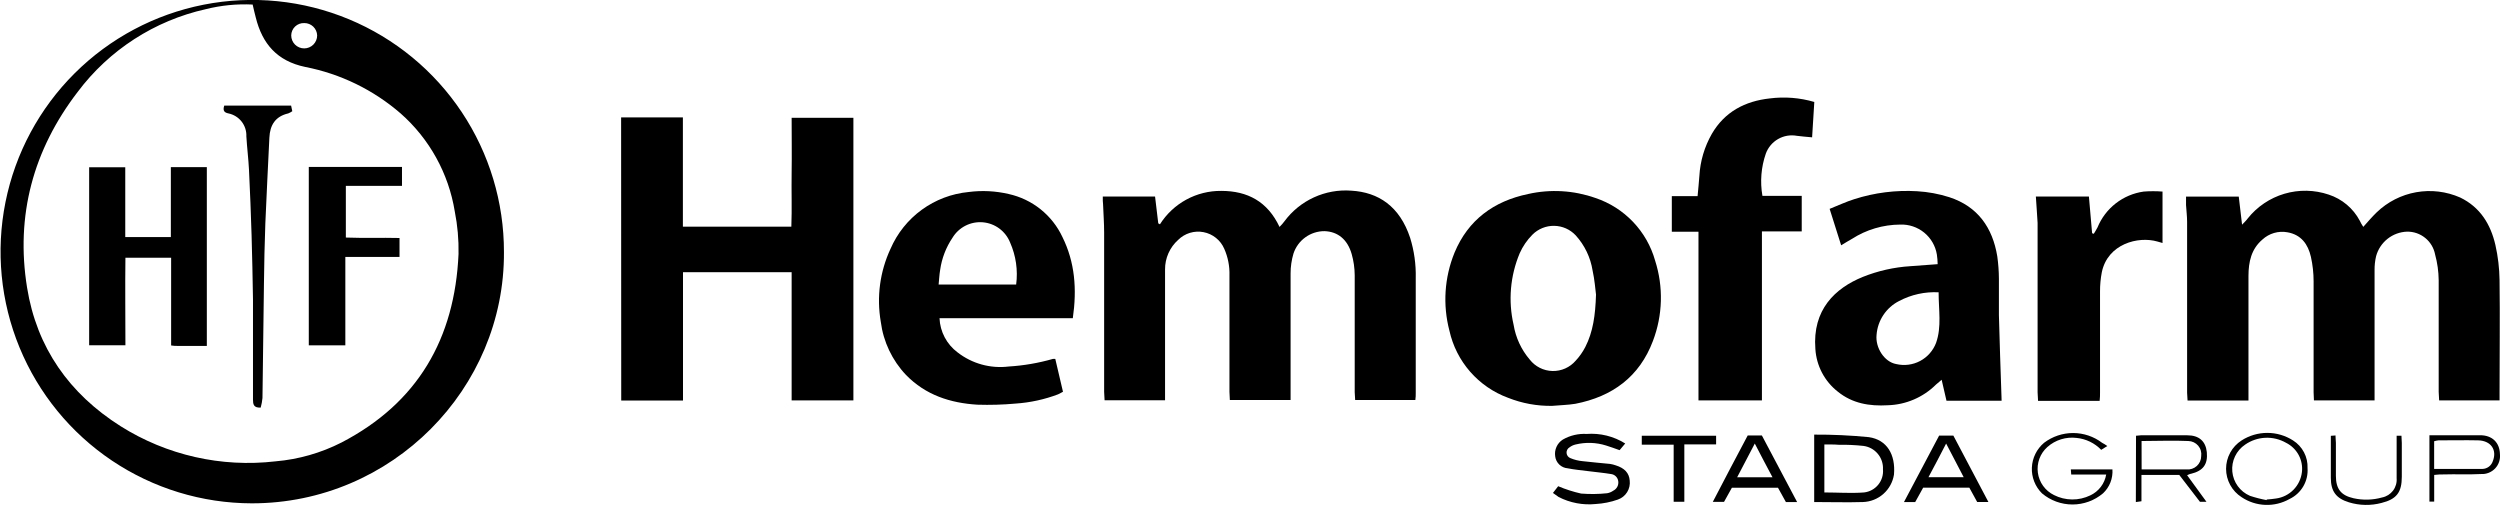 <svg width="266" height="54" viewBox="0 0 266 54" fill="none" xmlns="http://www.w3.org/2000/svg">
<g clip-path="url(#clip0_515_297)">
<path d="M53.62 26.816C53.71 41.344 41.715 53.567 26.786 53.555C21.49 53.544 16.316 51.964 11.918 49.013C7.52 46.062 4.096 41.873 2.079 36.976C0.061 32.079 -0.459 26.694 0.584 21.502C1.627 16.309 4.186 11.543 7.937 7.804C11.689 4.066 16.465 1.524 21.661 0.5C26.857 -0.525 32.24 0.015 37.13 2.05C42.019 4.085 46.196 7.524 49.131 11.932C52.066 16.34 53.629 21.52 53.62 26.816V26.816ZM26.882 0.484C25.208 0.402 23.531 0.567 21.906 0.974C16.449 2.19 11.608 5.318 8.256 9.791C3.536 15.944 1.643 22.933 2.879 30.592C3.907 36.996 7.377 41.894 12.832 45.347C17.738 48.438 23.553 49.757 29.313 49.087C31.765 48.878 34.152 48.196 36.344 47.079C44.457 42.862 48.387 36.022 48.788 27.025C48.818 25.504 48.684 23.984 48.387 22.491C47.731 18.454 45.694 14.769 42.623 12.067C39.729 9.558 36.227 7.853 32.467 7.121C29.48 6.494 27.903 4.654 27.21 1.846C27.085 1.41 27.001 0.968 26.882 0.484ZM32.372 2.455C32.194 2.448 32.016 2.477 31.849 2.539C31.683 2.602 31.53 2.697 31.401 2.82C31.272 2.942 31.169 3.089 31.097 3.253C31.026 3.416 30.988 3.591 30.986 3.77C30.986 4.136 31.131 4.487 31.39 4.745C31.649 5.004 32 5.149 32.366 5.149C32.732 5.149 33.083 5.004 33.342 4.745C33.6 4.487 33.746 4.136 33.746 3.77C33.735 3.416 33.586 3.081 33.332 2.835C33.077 2.59 32.737 2.454 32.384 2.455H32.372Z" fill="black"/>
<path d="M251.453 24.14C251.979 23.543 252.409 23.053 252.881 22.593C254.039 21.479 255.501 20.734 257.083 20.453C258.665 20.172 260.294 20.368 261.764 21.016C263.897 22.049 265.002 23.865 265.51 26.064C265.788 27.291 265.936 28.545 265.952 29.803C266.006 33.788 265.952 37.766 265.952 41.751V42.599H259.524C259.524 42.288 259.476 42.002 259.476 41.685C259.476 37.73 259.476 33.77 259.476 29.815C259.466 28.889 259.338 27.967 259.094 27.073C258.962 26.382 258.589 25.759 258.043 25.316C257.496 24.872 256.811 24.635 256.107 24.648C255.351 24.674 254.623 24.943 254.03 25.414C253.438 25.885 253.012 26.534 252.815 27.264C252.702 27.75 252.648 28.247 252.654 28.746C252.654 33.091 252.654 37.43 252.654 41.763V42.605H246.203C246.203 42.294 246.167 42.008 246.167 41.739C246.167 37.802 246.167 33.871 246.167 29.935C246.167 29.057 246.071 28.181 245.88 27.324C245.575 25.992 244.852 24.971 243.377 24.714C242.905 24.629 242.42 24.654 241.96 24.788C241.5 24.922 241.077 25.16 240.725 25.484C239.53 26.5 239.243 27.874 239.237 29.349C239.237 33.455 239.237 37.557 239.237 41.655V42.617H232.756C232.756 42.33 232.708 42.056 232.708 41.781C232.708 35.723 232.708 29.666 232.708 23.608C232.708 23.011 232.63 22.414 232.594 21.816C232.594 21.541 232.594 21.261 232.594 20.92H238.204C238.311 21.834 238.425 22.778 238.556 23.907C238.843 23.602 239.022 23.441 239.153 23.25C240.154 21.991 241.519 21.071 243.061 20.615C244.604 20.16 246.249 20.191 247.774 20.705C249.196 21.169 250.383 22.167 251.083 23.489C251.179 23.698 251.292 23.895 251.453 24.14Z" fill="black"/>
<path d="M117.337 20.908H122.898L123.239 23.764L123.418 23.865C124.113 22.766 125.077 21.863 126.218 21.241C127.36 20.619 128.641 20.299 129.941 20.311C132.737 20.311 134.87 21.44 136.142 24.146C136.363 23.907 136.525 23.752 136.662 23.549C137.476 22.448 138.555 21.572 139.799 21.002C141.043 20.431 142.412 20.185 143.777 20.287C146.668 20.454 148.926 21.948 150.037 25.299C150.468 26.687 150.67 28.136 150.635 29.588C150.635 33.662 150.635 37.742 150.635 41.816C150.635 42.05 150.635 42.282 150.593 42.563H144.189C144.189 42.276 144.141 42.002 144.141 41.727C144.141 37.575 144.141 33.429 144.141 29.284C144.136 28.522 144.027 27.764 143.819 27.031C143.37 25.466 142.337 24.642 140.927 24.594C140.195 24.592 139.48 24.822 138.887 25.252C138.293 25.681 137.851 26.287 137.624 26.984C137.421 27.666 137.318 28.374 137.319 29.086C137.319 33.268 137.319 37.48 137.319 41.673V42.557H130.855C130.855 42.247 130.814 41.96 130.814 41.691V29.313C130.846 28.334 130.656 27.36 130.258 26.464C130.062 26.013 129.76 25.617 129.376 25.31C128.993 25.003 128.54 24.793 128.058 24.701C127.575 24.608 127.077 24.634 126.607 24.776C126.137 24.919 125.709 25.174 125.36 25.52C124.916 25.916 124.561 26.402 124.32 26.946C124.079 27.49 123.957 28.079 123.962 28.674C123.962 33.011 123.962 37.35 123.962 41.691V42.587H117.528C117.528 42.282 117.48 41.99 117.48 41.685C117.48 36.034 117.48 30.389 117.48 24.738C117.48 23.74 117.403 22.742 117.367 21.751C117.331 21.506 117.337 21.255 117.337 20.908Z" fill="black"/>
<path d="M66.087 12.491H72.659V24.116H84.2C84.272 22.216 84.2 20.299 84.23 18.387C84.26 16.476 84.23 14.528 84.23 12.533H90.801V42.605H84.23V28.961H72.671V42.617H66.099L66.087 12.491Z" fill="black"/>
<path d="M165.145 43.184C163.54 43.209 161.947 42.917 160.455 42.324C158.902 41.752 157.517 40.8 156.427 39.554C155.337 38.307 154.578 36.807 154.219 35.191C153.495 32.436 153.685 29.52 154.762 26.882C156.214 23.393 158.944 21.404 162.582 20.645C164.963 20.106 167.448 20.251 169.751 21.064C171.274 21.572 172.65 22.447 173.758 23.61C174.866 24.773 175.673 26.19 176.107 27.736C176.999 30.526 176.917 33.536 175.874 36.273C174.44 40.09 171.549 42.199 167.618 42.963C166.818 43.095 165.975 43.107 165.145 43.184ZM169.816 31.344C169.739 30.747 169.667 29.755 169.452 28.788C169.231 27.393 168.608 26.094 167.66 25.048C167.366 24.733 167.012 24.48 166.619 24.305C166.226 24.13 165.801 24.036 165.37 24.029C164.94 24.021 164.512 24.101 164.113 24.263C163.714 24.425 163.352 24.665 163.048 24.97C162.478 25.543 162.018 26.215 161.692 26.954C160.685 29.358 160.459 32.019 161.047 34.558C161.27 35.927 161.865 37.208 162.767 38.262C163.055 38.63 163.421 38.93 163.839 39.14C164.257 39.35 164.716 39.464 165.184 39.475C165.651 39.486 166.115 39.393 166.542 39.203C166.97 39.013 167.349 38.73 167.654 38.376C168.059 37.941 168.403 37.452 168.675 36.924C169.5 35.311 169.745 33.549 169.816 31.344V31.344Z" fill="black"/>
<path d="M212.971 42.635H207.105L206.591 40.407C206.322 40.646 206.155 40.771 205.994 40.915C204.626 42.275 202.791 43.063 200.862 43.119C198.927 43.233 197.099 42.934 195.545 41.673C194.849 41.13 194.276 40.444 193.864 39.663C193.453 38.881 193.211 38.021 193.156 37.139C192.827 32.958 195.247 30.664 198.204 29.463C199.819 28.816 201.527 28.431 203.264 28.322L206.167 28.107C206.161 27.765 206.133 27.424 206.083 27.085C205.934 26.169 205.454 25.338 204.734 24.75C204.014 24.163 203.105 23.859 202.176 23.895C200.356 23.906 198.576 24.434 197.045 25.419C196.692 25.616 196.352 25.825 195.898 26.1L194.673 22.223C195.575 21.864 196.412 21.47 197.284 21.195C199.444 20.5 201.715 20.213 203.98 20.347C205.143 20.414 206.293 20.627 207.403 20.98C210.432 21.966 212.009 24.218 212.511 27.277C212.621 28.068 212.679 28.867 212.684 29.666C212.684 30.956 212.684 32.241 212.684 33.531C212.756 36.428 212.863 39.326 212.959 42.229L212.971 42.635ZM206.268 31.1C204.806 31.025 203.351 31.347 202.057 32.032C201.385 32.374 200.812 32.884 200.394 33.512C199.975 34.139 199.725 34.864 199.667 35.616C199.518 36.984 200.486 38.507 201.752 38.734C202.614 38.939 203.52 38.823 204.302 38.407C205.084 37.992 205.688 37.305 206 36.476C206.603 34.774 206.268 32.97 206.268 31.1Z" fill="black"/>
<path d="M114.147 33.859H99.965C99.994 34.569 100.182 35.264 100.514 35.892C100.845 36.52 101.313 37.067 101.882 37.492C103.426 38.694 105.383 39.235 107.325 38.997C108.914 38.9 110.489 38.629 112.02 38.191C112.107 38.18 112.195 38.18 112.283 38.191L113.101 41.685C112.935 41.784 112.763 41.874 112.587 41.954C111.137 42.504 109.613 42.836 108.065 42.94C106.713 43.063 105.354 43.103 103.997 43.059C101.118 42.886 98.477 42.032 96.398 39.893C94.927 38.342 93.987 36.363 93.716 34.242C93.261 31.608 93.621 28.899 94.75 26.476C95.467 24.817 96.617 23.381 98.078 22.318C99.54 21.254 101.26 20.603 103.059 20.43C104.478 20.245 105.919 20.316 107.313 20.64C108.554 20.913 109.717 21.467 110.71 22.26C111.703 23.054 112.501 24.065 113.041 25.215C114.374 27.91 114.595 30.759 114.147 33.859ZM108.119 30.275C108.319 28.753 108.096 27.205 107.474 25.801C107.237 25.209 106.84 24.694 106.328 24.314C105.815 23.934 105.207 23.705 104.571 23.652C103.935 23.599 103.297 23.723 102.729 24.012C102.16 24.301 101.683 24.742 101.351 25.287C100.655 26.317 100.204 27.492 100.031 28.722C99.947 29.224 99.923 29.732 99.869 30.275H108.119Z" fill="black"/>
<path d="M180.718 24.654H177.881V20.867H180.623C180.695 20.078 180.766 19.397 180.814 18.716C180.903 17.142 181.357 15.61 182.14 14.242C183.508 11.888 185.683 10.759 188.299 10.473C189.889 10.269 191.504 10.397 193.042 10.849C192.965 12.073 192.887 13.322 192.809 14.612C192.17 14.553 191.68 14.517 191.19 14.451C190.503 14.325 189.793 14.446 189.187 14.794C188.581 15.142 188.118 15.694 187.881 16.351C187.382 17.793 187.259 19.339 187.523 20.843H191.704V24.624H187.469V42.605H180.718V24.654Z" fill="black"/>
<path d="M216.615 20.909H222.26L222.6 24.815L222.78 24.875C222.911 24.648 223.06 24.433 223.174 24.2C223.588 23.189 224.26 22.305 225.122 21.635C225.985 20.965 227.009 20.533 228.09 20.383C228.756 20.332 229.425 20.332 230.092 20.383V25.855L229.554 25.7C227.493 25.102 224.261 25.95 223.634 28.961C223.504 29.639 223.44 30.327 223.443 31.016C223.443 34.6 223.443 38.185 223.443 41.769C223.443 42.05 223.443 42.325 223.401 42.653H216.848C216.848 42.331 216.8 42.056 216.8 41.733C216.8 35.727 216.8 29.722 216.8 23.716C216.758 22.79 216.669 21.894 216.615 20.909Z" fill="black"/>
<path d="M193.03 46.243C194.971 46.232 196.911 46.322 198.843 46.512C200.772 46.787 201.704 48.37 201.519 50.496C201.395 51.291 200.997 52.017 200.395 52.55C199.794 53.083 199.025 53.39 198.221 53.417C196.513 53.471 194.799 53.417 193.03 53.417V46.243ZM194.112 47.294V52.396C195.551 52.396 196.955 52.504 198.335 52.396C198.925 52.33 199.466 52.035 199.843 51.575C200.219 51.115 200.4 50.527 200.348 49.935C200.379 49.333 200.181 48.742 199.794 48.281C199.408 47.819 198.861 47.52 198.263 47.444C197.388 47.35 196.509 47.31 195.629 47.324C195.139 47.282 194.649 47.294 194.112 47.294Z" fill="black"/>
<path d="M165.234 52.45L165.79 51.733C166.579 52.067 167.397 52.329 168.233 52.516C169.154 52.59 170.08 52.578 170.999 52.48C171.234 52.44 171.456 52.348 171.65 52.211C171.834 52.121 171.985 51.974 172.081 51.793C172.176 51.611 172.212 51.404 172.182 51.201C172.158 51.012 172.074 50.836 171.941 50.699C171.809 50.562 171.635 50.472 171.447 50.443C170.653 50.311 169.846 50.239 169.058 50.138C168.269 50.036 167.54 49.977 166.799 49.827C166.466 49.802 166.152 49.662 165.91 49.431C165.668 49.2 165.514 48.893 165.473 48.561C165.419 48.215 165.467 47.862 165.612 47.543C165.756 47.225 165.99 46.956 166.286 46.769C167.054 46.328 167.934 46.121 168.819 46.171C170.26 46.063 171.698 46.419 172.923 47.187L172.325 47.898C171.817 47.725 171.357 47.539 170.886 47.402C169.834 47.071 168.713 47.034 167.642 47.294C167.41 47.347 167.192 47.449 167.003 47.593C166.897 47.653 166.811 47.742 166.754 47.849C166.698 47.956 166.672 48.077 166.682 48.198C166.691 48.319 166.735 48.435 166.807 48.532C166.88 48.629 166.979 48.703 167.092 48.746C167.507 48.92 167.946 49.029 168.395 49.069C169.362 49.188 170.342 49.26 171.31 49.361C171.513 49.392 171.713 49.442 171.907 49.511C172.857 49.803 173.341 50.335 173.401 51.124C173.455 51.555 173.359 51.993 173.13 52.362C172.9 52.732 172.551 53.012 172.14 53.155C171.382 53.422 170.589 53.581 169.786 53.627C168.426 53.765 167.054 53.505 165.838 52.88C165.67 52.755 165.473 52.623 165.234 52.45Z" fill="black"/>
<path d="M211.567 53.412H210.372L209.536 51.888H204.625L203.777 53.418H202.582C203.848 51.028 205.079 48.692 206.322 46.351H207.839L211.567 53.412ZM205.187 50.777H208.938L207.068 47.193C206.405 48.489 205.826 49.582 205.187 50.777Z" fill="black"/>
<path d="M185.957 46.333H187.463L191.214 53.418H190.02C189.745 52.916 189.47 52.414 189.177 51.895H184.273L183.436 53.4H182.242C183.478 51.011 184.709 48.687 185.957 46.333ZM188.592 50.778C187.947 49.583 187.367 48.454 186.71 47.193C186.041 48.46 185.468 49.583 184.834 50.778H188.592Z" fill="black"/>
<path d="M224.219 47.456L223.568 47.862C222.875 47.145 221.95 46.696 220.958 46.596C220.399 46.526 219.832 46.576 219.294 46.743C218.756 46.91 218.26 47.189 217.839 47.563C217.459 47.902 217.168 48.329 216.992 48.807C216.816 49.285 216.76 49.799 216.829 50.303C216.898 50.808 217.09 51.288 217.388 51.7C217.686 52.113 218.081 52.447 218.538 52.671C219.137 52.975 219.798 53.137 220.47 53.143C221.141 53.15 221.805 53 222.409 52.707C222.849 52.501 223.232 52.191 223.526 51.806C223.82 51.42 224.017 50.969 224.1 50.49H220.378L220.336 49.947H224.763C224.795 50.419 224.722 50.892 224.548 51.333C224.375 51.773 224.105 52.169 223.759 52.492C222.851 53.258 221.701 53.678 220.513 53.678C219.324 53.678 218.174 53.258 217.266 52.492C216.906 52.135 216.625 51.708 216.44 51.236C216.255 50.765 216.17 50.261 216.191 49.755C216.212 49.249 216.338 48.753 216.561 48.298C216.784 47.844 217.099 47.441 217.487 47.115C218.375 46.44 219.46 46.074 220.575 46.074C221.691 46.074 222.776 46.44 223.664 47.115C223.813 47.193 224.016 47.306 224.219 47.456Z" fill="black"/>
<path d="M227.272 46.363C227.475 46.363 227.63 46.315 227.792 46.315C229.44 46.315 231.083 46.315 232.732 46.315C233.992 46.315 234.685 46.96 234.805 48.107C234.93 49.397 234.416 50.102 233.114 50.413C233.007 50.413 232.905 50.491 232.708 50.562L234.769 53.394H234.076L231.872 50.532H227.851V53.334L227.254 53.418L227.272 46.363ZM227.869 49.947H232.648C232.845 49.965 233.044 49.942 233.232 49.879C233.42 49.817 233.593 49.715 233.739 49.582C233.886 49.449 234.003 49.287 234.084 49.106C234.165 48.925 234.207 48.729 234.207 48.531C234.235 48.334 234.221 48.133 234.166 47.942C234.111 47.751 234.016 47.574 233.887 47.422C233.758 47.27 233.599 47.148 233.419 47.062C233.24 46.976 233.044 46.929 232.845 46.924C231.209 46.847 229.566 46.924 227.863 46.924L227.869 49.947Z" fill="black"/>
<path d="M178.078 47.313H174.685V46.363H182.594V47.283H179.213V53.388H178.078V47.313Z" fill="black"/>
<path d="M245.522 49.803C245.571 50.481 245.414 51.158 245.072 51.746C244.73 52.333 244.218 52.803 243.604 53.095C242.819 53.538 241.927 53.755 241.026 53.72C240.125 53.685 239.251 53.4 238.503 52.898C237.997 52.574 237.581 52.127 237.293 51.6C237.005 51.073 236.854 50.482 236.854 49.881C236.854 49.28 237.005 48.689 237.293 48.162C237.581 47.635 237.997 47.189 238.503 46.864C239.32 46.339 240.271 46.06 241.242 46.06C242.213 46.06 243.164 46.339 243.981 46.864C244.474 47.175 244.876 47.611 245.146 48.127C245.417 48.643 245.547 49.221 245.522 49.803V49.803ZM241.173 53.215V53.149C241.508 53.113 241.842 53.101 242.171 53.041C242.877 52.945 243.531 52.616 244.03 52.107C244.529 51.597 244.843 50.936 244.925 50.228C244.998 49.596 244.874 48.958 244.57 48.4C244.267 47.842 243.798 47.391 243.228 47.109C242.559 46.729 241.797 46.545 241.028 46.58C240.259 46.615 239.517 46.867 238.885 47.306C238.419 47.618 238.047 48.05 237.806 48.556C237.565 49.062 237.465 49.624 237.518 50.182C237.57 50.74 237.771 51.273 238.101 51.726C238.431 52.179 238.878 52.534 239.393 52.755C239.979 52.95 240.577 53.104 241.185 53.215H241.173Z" fill="black"/>
<path d="M258.491 46.309H260.098C261.358 46.309 262.625 46.309 263.891 46.309C265.157 46.309 265.964 47.074 265.994 48.322C266.024 48.597 265.993 48.876 265.905 49.138C265.816 49.401 265.672 49.641 265.482 49.842C265.291 50.043 265.06 50.2 264.803 50.303C264.545 50.406 264.269 50.452 263.993 50.437C262.66 50.509 261.322 50.437 259.99 50.479C259.685 50.479 259.393 50.479 258.998 50.532V53.37H258.491V46.309ZM258.981 49.893C260.773 49.893 262.469 49.893 264.16 49.893C264.401 49.881 264.634 49.795 264.826 49.648C265.018 49.501 265.16 49.299 265.235 49.069C265.713 47.874 265.032 46.883 263.67 46.853C262.308 46.823 260.856 46.853 259.453 46.853C259.297 46.87 259.143 46.902 258.993 46.948V49.935L258.981 49.893Z" fill="black"/>
<path d="M248.007 46.369L248.497 46.333C248.497 46.614 248.533 46.865 248.539 47.116C248.539 48.31 248.539 49.451 248.539 50.622C248.539 52.008 249.064 52.707 250.414 53.012C251.421 53.238 252.468 53.209 253.461 52.928C253.924 52.836 254.336 52.577 254.621 52.2C254.905 51.823 255.041 51.355 255.002 50.885C255.002 49.648 255.002 48.406 255.002 47.169V46.363H255.516C255.516 46.638 255.552 46.889 255.552 47.139C255.552 48.334 255.552 49.529 255.552 50.724C255.552 52.373 255.008 53.113 253.389 53.514C252.253 53.815 251.055 53.792 249.931 53.448C248.539 53.024 248.001 52.253 248.001 50.837V46.369H248.007Z" fill="black"/>
<path d="M22.007 36.805H18.859C18.674 36.805 18.489 36.805 18.208 36.757V27.42H13.345C13.304 30.496 13.345 33.579 13.345 36.733H9.486V17.796H13.328V25.221H18.178V17.784H22.007V36.805Z" fill="black"/>
<path d="M32.855 17.76H42.772V19.773H36.798V25.275C38.686 25.347 40.58 25.275 42.509 25.323V27.336H36.744V36.745H32.855V17.76Z" fill="black"/>
<path d="M23.859 11.237H30.974L31.099 11.834C30.965 11.928 30.821 12.007 30.669 12.067C29.295 12.384 28.722 13.31 28.662 14.648C28.525 17.689 28.351 20.729 28.232 23.776C28.148 25.938 28.112 28.107 28.083 30.269C28.023 34.296 27.987 38.322 27.927 42.348C27.895 42.694 27.831 43.036 27.736 43.37C26.953 43.406 26.924 42.975 26.918 42.521C26.918 40.305 26.918 38.089 26.918 35.873C26.918 34.535 26.918 33.202 26.918 31.864C26.876 29.582 26.84 27.294 26.768 25.012C26.697 22.73 26.607 20.395 26.494 18.095C26.434 16.9 26.284 15.705 26.213 14.51C26.237 13.943 26.059 13.386 25.71 12.938C25.36 12.49 24.863 12.182 24.307 12.067C23.895 11.983 23.674 11.804 23.859 11.237Z" fill="black"/>
</g>
<defs>
<clipPath id="clip0_515_297">
<rect width="266" height="53.722" fill="white"/>
</clipPath>
</defs>
</svg>
